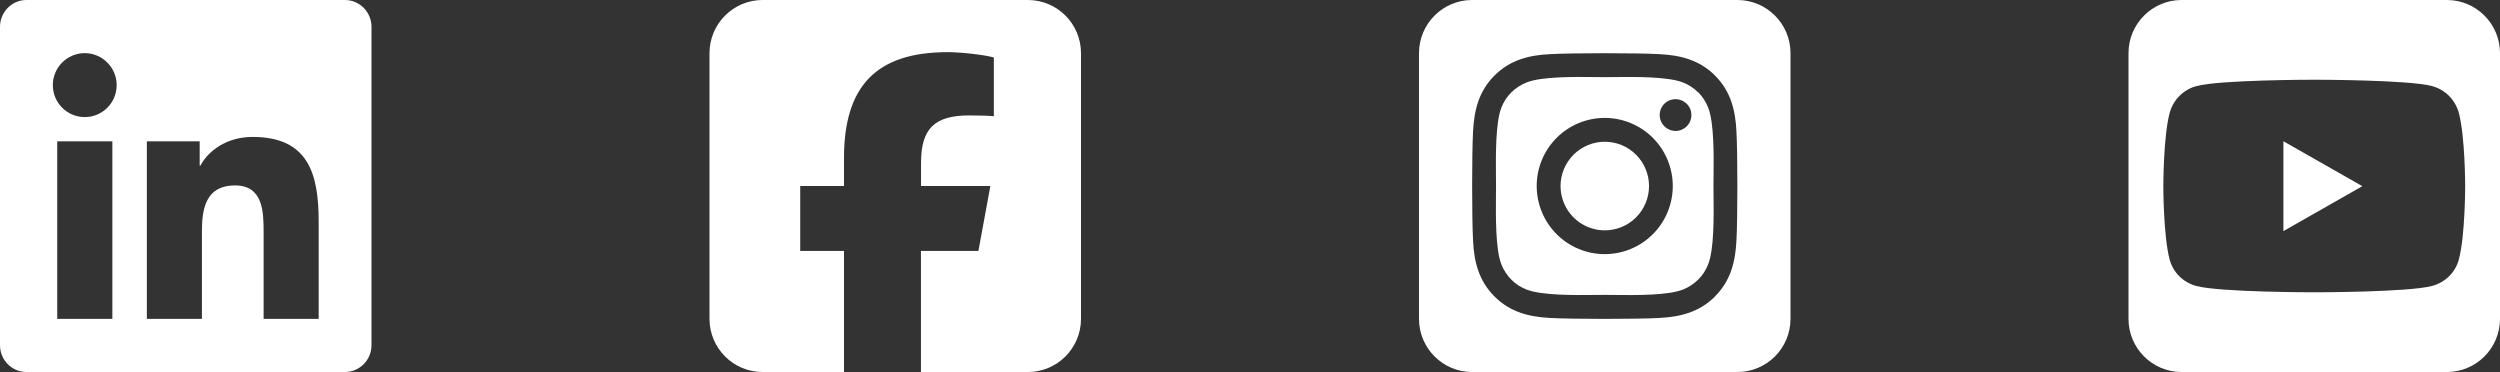 <svg width="215" height="32" viewBox="0 0 215 32" fill="none" xmlns="http://www.w3.org/2000/svg">
<rect x="0" y="0" width="215" height="32" fill="#333333" stroke="none"/>
<path d="M29.667 0H2.275C1.02 0 0 1.036 0 2.307V29.687C0 30.958 1.02 31.993 2.275 31.993H29.667C30.922 31.993 31.949 30.958 31.949 29.687V2.307C31.949 1.036 30.922 0 29.667 0ZM9.656 27.423H4.921V12.155H9.663V27.423H9.656ZM7.288 10.069C5.769 10.069 4.543 8.834 4.543 7.32C4.543 5.806 5.769 4.57 7.288 4.57C8.8 4.57 10.034 5.806 10.034 7.32C10.034 8.841 8.807 10.069 7.288 10.069ZM27.406 27.423H22.671V19.996C22.671 18.225 22.635 15.947 20.21 15.947C17.743 15.947 17.365 17.875 17.365 19.867V27.423H12.63V12.155H17.172V14.24H17.237C17.871 13.04 19.419 11.776 21.722 11.776C26.515 11.776 27.406 14.94 27.406 19.053V27.423Z" fill="white"/>
<path d="M65.581 0C63.064 0 61.017 2.05 61.017 4.57V27.423C61.017 29.944 63.064 31.993 65.581 31.993H72.584V21.581H68.819V15.997H72.584V13.59C72.584 7.37 75.394 4.485 81.499 4.485C82.654 4.485 84.651 4.713 85.471 4.942V9.998C85.043 9.955 84.294 9.926 83.36 9.926C80.365 9.926 79.209 11.062 79.209 14.011V15.997H85.171L84.144 21.581H79.202V31.993H88.402C90.919 31.993 92.966 29.944 92.966 27.423V4.57C92.966 2.05 90.919 0 88.402 0H65.581Z" fill="white"/>
<path d="M135.898 12.833C135.482 13.111 135.126 13.468 134.848 13.884C134.571 14.3 134.378 14.767 134.28 15.258C134.084 16.249 134.288 17.278 134.849 18.118C135.41 18.958 136.281 19.54 137.271 19.737C138.26 19.934 139.288 19.729 140.127 19.167C140.965 18.606 141.547 17.734 141.744 16.742C141.94 15.752 141.736 14.723 141.175 13.883C140.614 13.043 139.743 12.46 138.753 12.263C137.764 12.067 136.736 12.271 135.898 12.833ZM146.046 7.948C145.675 7.577 145.226 7.284 144.733 7.091C143.443 6.584 140.626 6.606 138.807 6.627C138.515 6.627 138.244 6.634 138.009 6.634C137.773 6.634 137.495 6.634 137.196 6.627C135.377 6.606 132.574 6.577 131.284 7.091C130.791 7.284 130.349 7.577 129.971 7.948C129.593 8.32 129.308 8.77 129.116 9.262C128.609 10.555 128.638 13.383 128.652 15.204C128.652 15.497 128.659 15.768 128.659 15.997C128.659 16.225 128.659 16.497 128.652 16.789C128.638 18.61 128.609 21.438 129.116 22.731C129.308 23.224 129.601 23.666 129.971 24.045C130.342 24.424 130.791 24.709 131.284 24.902C132.574 25.409 135.391 25.387 137.21 25.366C137.502 25.366 137.773 25.359 138.009 25.359C138.244 25.359 138.522 25.359 138.821 25.366C140.64 25.387 143.443 25.416 144.733 24.902C145.226 24.709 145.668 24.416 146.046 24.045C146.424 23.674 146.709 23.224 146.901 22.731C147.415 21.445 147.386 18.632 147.365 16.804C147.365 16.504 147.358 16.225 147.358 15.989C147.358 15.754 147.358 15.482 147.365 15.175C147.386 13.354 147.415 10.541 146.901 9.248C146.709 8.755 146.416 8.313 146.046 7.934V7.948ZM141.26 11.126C142.55 11.99 143.445 13.331 143.747 14.855C144.049 16.38 143.735 17.961 142.872 19.253C142.445 19.893 141.896 20.442 141.257 20.869C140.619 21.296 139.902 21.593 139.148 21.743C137.626 22.046 136.046 21.731 134.757 20.867C133.467 20.004 132.572 18.664 132.269 17.14C131.966 15.617 132.28 14.036 133.141 12.744C134.003 11.452 135.341 10.556 136.863 10.253C138.384 9.949 139.963 10.264 141.253 11.126H141.26ZM143.343 11.033C143.122 10.883 142.943 10.669 142.837 10.419C142.73 10.169 142.708 9.898 142.758 9.627C142.808 9.355 142.943 9.12 143.129 8.927C143.314 8.734 143.564 8.605 143.828 8.555C144.092 8.505 144.37 8.527 144.619 8.634C144.869 8.741 145.083 8.912 145.233 9.134C145.382 9.355 145.461 9.619 145.461 9.891C145.461 10.069 145.425 10.248 145.361 10.412C145.297 10.576 145.19 10.726 145.069 10.855C144.947 10.983 144.791 11.083 144.627 11.155C144.462 11.226 144.284 11.262 144.106 11.262C143.835 11.262 143.571 11.183 143.35 11.033H143.343ZM153.983 4.57C153.983 2.05 151.936 0 149.419 0H126.598C124.081 0 122.034 2.05 122.034 4.57V27.423C122.034 29.944 124.081 31.993 126.598 31.993H149.419C151.936 31.993 153.983 29.944 153.983 27.423V4.57ZM147.493 25.495C146.16 26.83 144.541 27.251 142.715 27.344C140.833 27.451 135.184 27.451 133.302 27.344C131.476 27.251 129.857 26.83 128.524 25.495C127.19 24.159 126.769 22.538 126.684 20.71C126.577 18.825 126.577 13.169 126.684 11.283C126.776 9.455 127.19 7.834 128.524 6.499C129.857 5.163 131.483 4.742 133.302 4.656C135.184 4.549 140.833 4.549 142.715 4.656C144.541 4.749 146.16 5.163 147.493 6.499C148.827 7.834 149.248 9.455 149.333 11.283C149.44 13.162 149.44 18.81 149.333 20.703C149.241 22.531 148.827 24.152 147.493 25.488V25.495Z" fill="white"/>
<path d="M203.162 16.011L196.373 12.148V19.874L203.162 16.011ZM210.436 0H187.615C185.098 0 183.051 2.05 183.051 4.57V27.423C183.051 29.944 185.098 31.993 187.615 31.993H210.436C212.953 31.993 215 29.944 215 27.423V4.57C215 2.05 212.953 0 210.436 0ZM211.463 9.719C212.005 11.762 212.005 16.018 212.005 16.018C212.005 16.018 212.005 20.274 211.463 22.31C211.163 23.438 210.286 24.288 209.166 24.588C207.148 25.138 199.026 25.138 199.026 25.138C199.026 25.138 190.903 25.138 188.885 24.595C187.765 24.295 186.888 23.445 186.588 22.317C186.046 20.274 186.046 16.018 186.046 16.018C186.046 16.018 186.046 11.755 186.588 9.719C186.888 8.591 187.765 7.706 188.885 7.406C190.903 6.856 199.026 6.856 199.026 6.856C199.026 6.856 207.148 6.856 209.166 7.406C210.286 7.706 211.163 8.591 211.463 9.719Z" fill="white"/>
</svg>
